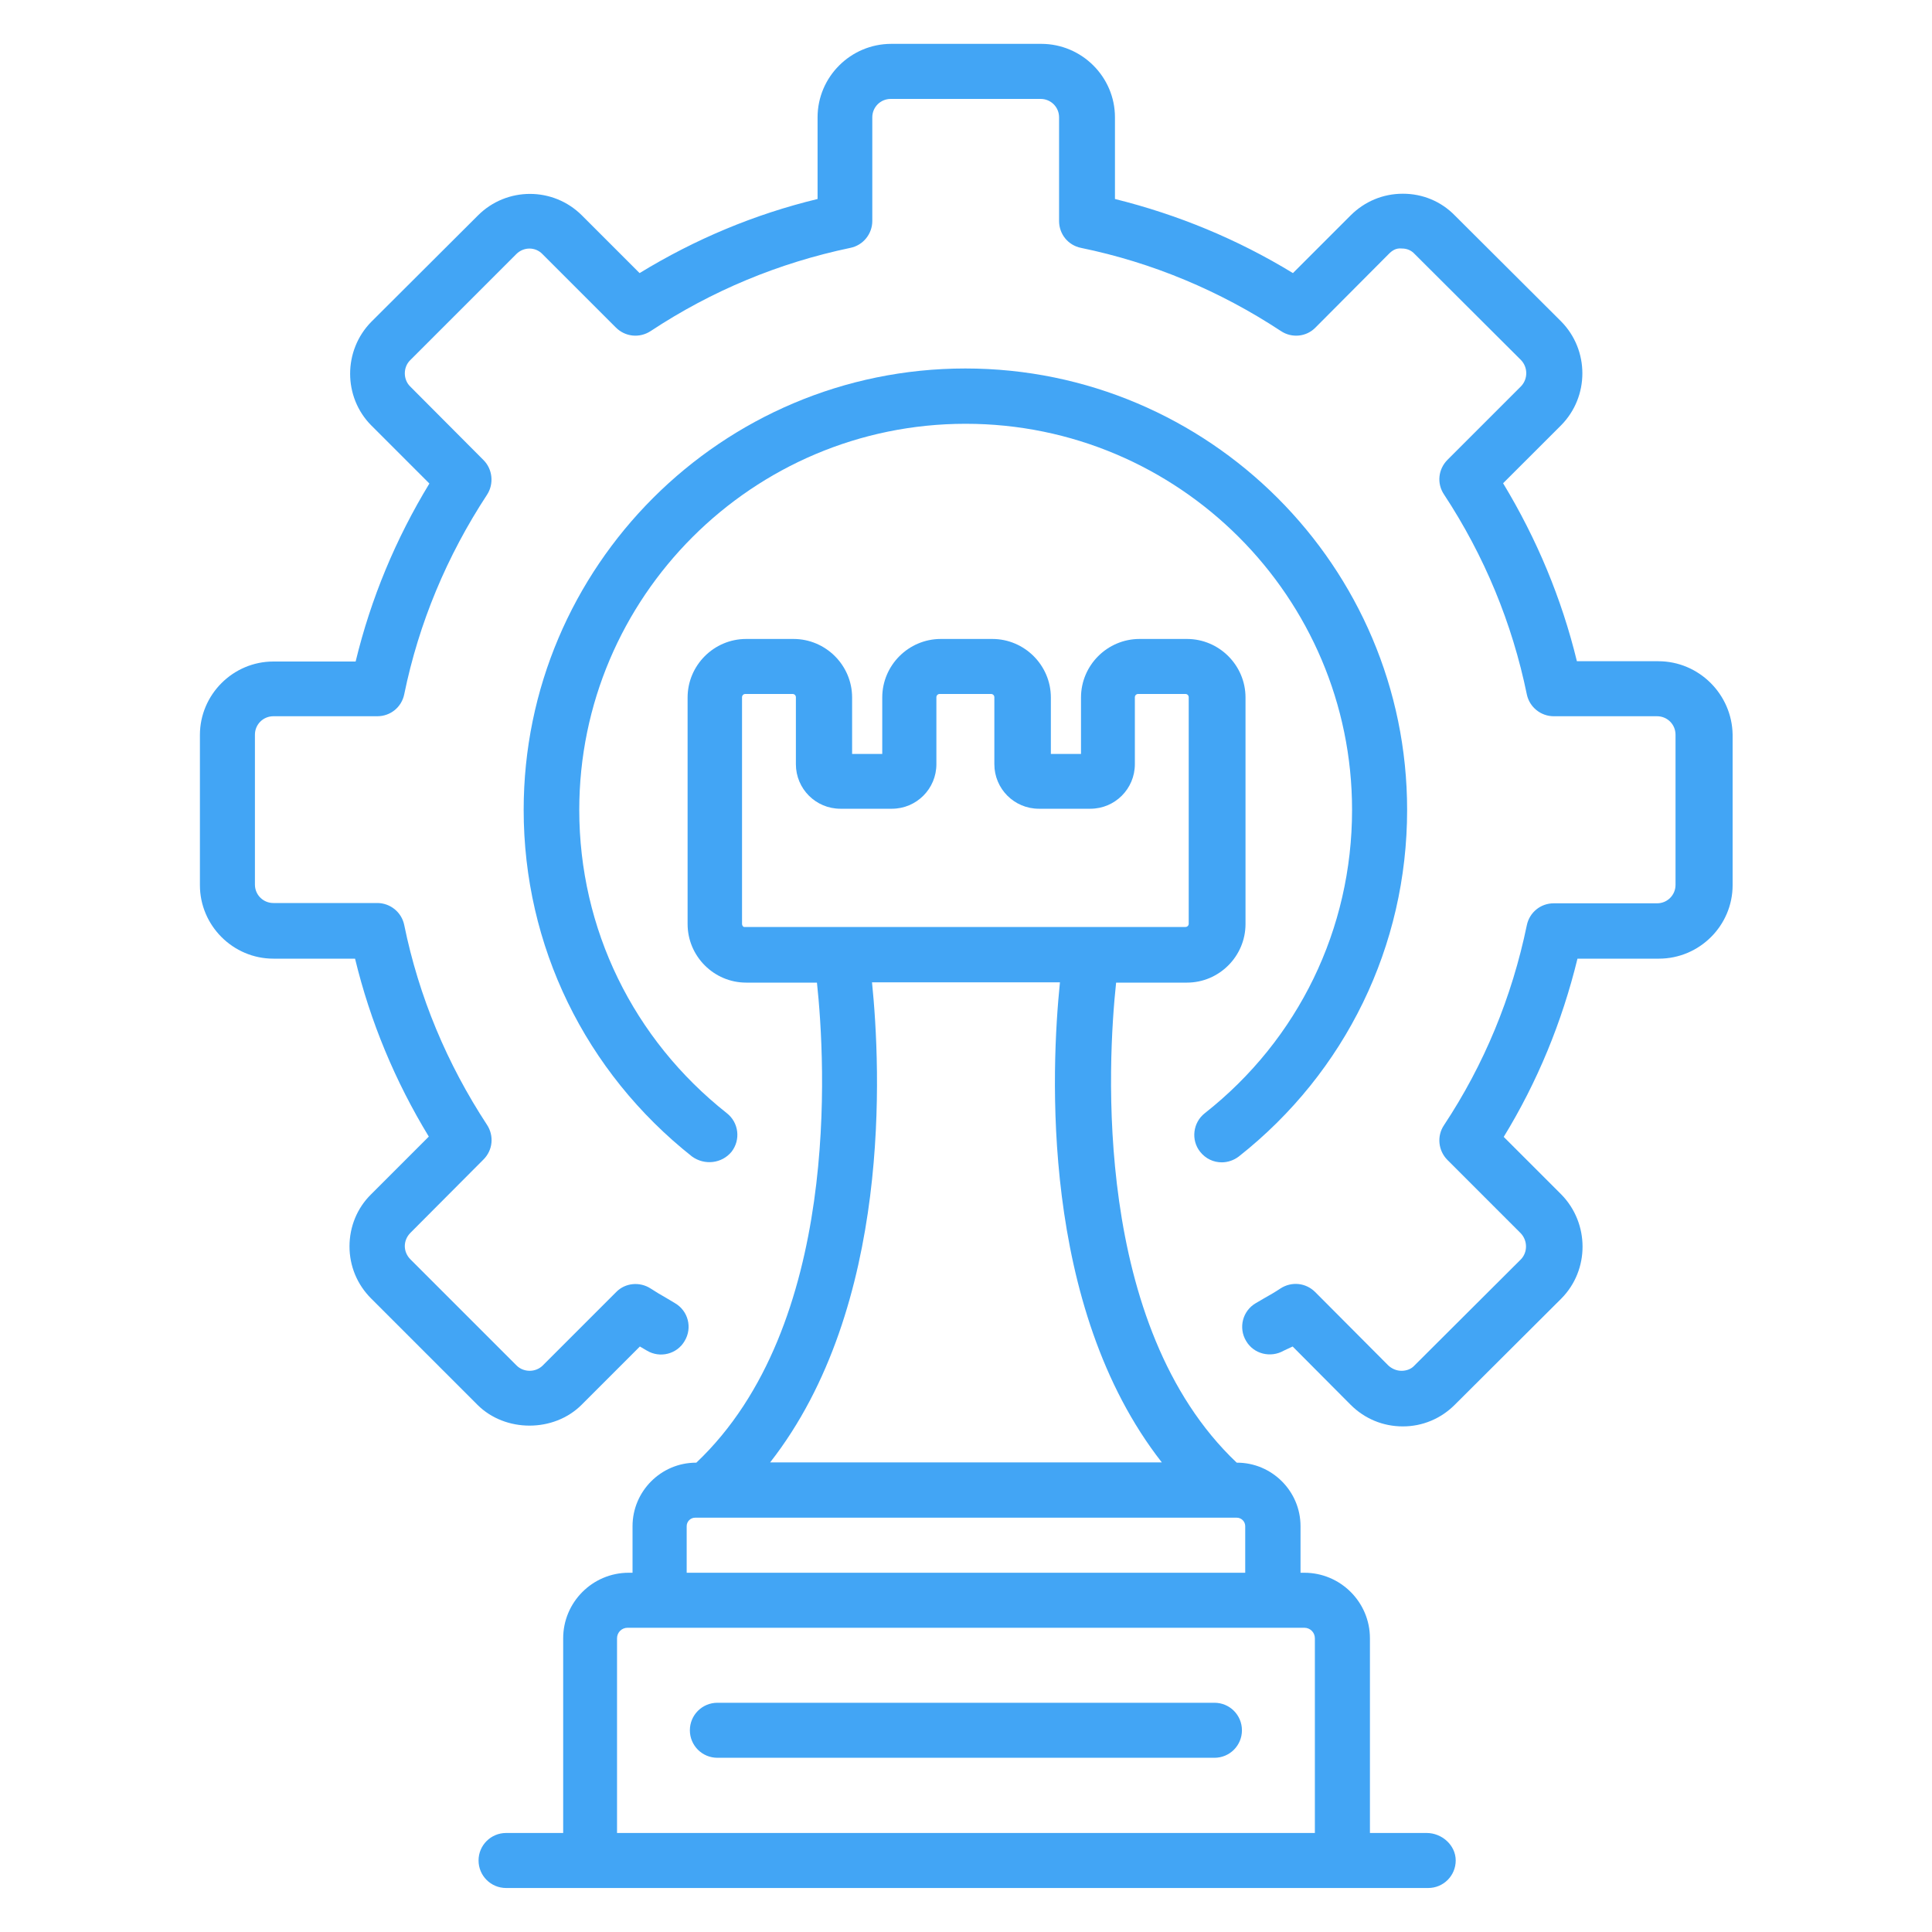<svg width="40" height="40" viewBox="0 0 40 40" fill="none" xmlns="http://www.w3.org/2000/svg">
<path d="M29.538 37.95H28.363V33.919C28.363 33.168 27.751 32.562 27.005 32.562H26.926V31.598C26.926 30.871 26.332 30.283 25.611 30.283H25.605C22.617 27.453 22.932 21.986 23.108 20.344H24.575C25.241 20.344 25.787 19.798 25.787 19.131V14.441C25.787 13.774 25.241 13.229 24.575 13.229H23.593C22.926 13.229 22.381 13.774 22.381 14.441V15.61H21.757V14.441C21.757 13.774 21.211 13.229 20.545 13.229H19.478C18.811 13.229 18.266 13.774 18.266 14.441V15.61H17.642V14.441C17.642 13.774 17.096 13.229 16.429 13.229H15.448C14.781 13.229 14.236 13.774 14.236 14.441V19.131C14.236 19.798 14.781 20.344 15.448 20.344H16.914C17.09 21.986 17.411 27.447 14.417 30.283H14.411C13.684 30.283 13.096 30.877 13.096 31.598V32.562H13.017C12.266 32.562 11.66 33.174 11.66 33.919V37.95H10.478C10.163 37.95 9.908 38.204 9.908 38.519C9.908 38.835 10.163 39.089 10.478 39.089H12.229H27.817H29.569C29.884 39.089 30.139 38.835 30.139 38.519C30.139 38.204 29.854 37.95 29.538 37.95ZM15.363 19.125V14.435C15.363 14.398 15.393 14.368 15.429 14.368H16.411C16.448 14.368 16.478 14.398 16.478 14.435V15.822C16.478 16.331 16.89 16.744 17.399 16.744H18.466C18.975 16.744 19.387 16.331 19.387 15.822V14.435C19.387 14.398 19.417 14.368 19.454 14.368H20.52C20.557 14.368 20.587 14.398 20.587 14.435V15.822C20.587 16.331 20.999 16.744 21.508 16.744H22.575C23.084 16.744 23.496 16.331 23.496 15.822V14.435C23.496 14.398 23.526 14.368 23.563 14.368H24.545C24.581 14.368 24.611 14.398 24.611 14.435V19.125C24.611 19.162 24.581 19.192 24.545 19.192H22.575H17.387H15.417C15.393 19.198 15.363 19.168 15.363 19.125ZM18.054 20.338H21.945C21.763 22.119 21.526 27.047 24.054 30.277H15.945C18.472 27.047 18.235 22.119 18.054 20.338ZM14.217 31.598C14.217 31.501 14.296 31.422 14.393 31.422H25.605C25.702 31.422 25.781 31.501 25.781 31.598V32.562H14.217V31.598ZM12.775 37.95V33.919C12.775 33.798 12.872 33.701 12.993 33.701H13.648H26.351H27.005C27.126 33.701 27.223 33.798 27.223 33.919V37.95H12.775Z" fill="#42A5F5"/>
<path d="M25.144 35.254H14.853C14.538 35.254 14.283 35.508 14.283 35.824C14.283 36.139 14.538 36.393 14.853 36.393H25.144C25.459 36.393 25.713 36.139 25.713 35.824C25.713 35.508 25.459 35.254 25.144 35.254Z" fill="#42A5F5"/>
<path d="M34.333 13.69H32.648C32.333 12.393 31.817 11.157 31.12 10.005L32.321 8.805C32.908 8.211 32.908 7.248 32.321 6.654L30.12 4.46C29.836 4.169 29.454 4.011 29.048 4.011H29.042C28.636 4.011 28.254 4.169 27.963 4.46L26.769 5.654C25.617 4.951 24.381 4.442 23.084 4.12V2.429C23.084 1.593 22.399 0.908 21.557 0.908H18.454C17.611 0.908 16.927 1.593 16.927 2.429V4.12C15.623 4.435 14.393 4.951 13.242 5.654L12.048 4.46C11.454 3.866 10.49 3.866 9.896 4.46L7.69 6.66C7.102 7.254 7.102 8.223 7.69 8.811L8.89 10.011C8.193 11.157 7.678 12.393 7.363 13.696H5.66C4.824 13.696 4.139 14.381 4.139 15.217V18.326C4.139 19.163 4.824 19.848 5.66 19.848H7.351C7.666 21.151 8.181 22.387 8.878 23.532L7.684 24.726C7.393 25.011 7.236 25.399 7.236 25.805C7.236 26.211 7.393 26.593 7.684 26.884L9.884 29.084C10.46 29.66 11.466 29.66 12.042 29.084L13.248 27.878L13.393 27.963C13.666 28.126 14.018 28.035 14.175 27.763C14.339 27.49 14.248 27.139 13.975 26.981L13.793 26.872C13.684 26.811 13.575 26.745 13.472 26.678C13.248 26.532 12.945 26.557 12.757 26.751L11.236 28.272C11.09 28.417 10.842 28.417 10.696 28.272L8.496 26.072C8.424 25.999 8.381 25.902 8.381 25.799C8.381 25.696 8.424 25.599 8.496 25.526L10.011 24.005C10.205 23.811 10.23 23.514 10.084 23.29C9.254 22.023 8.672 20.636 8.369 19.151C8.314 18.884 8.078 18.696 7.811 18.696H5.66C5.448 18.696 5.278 18.526 5.278 18.314V15.211C5.278 14.999 5.448 14.829 5.66 14.829H7.811C8.084 14.829 8.314 14.642 8.369 14.375C8.672 12.896 9.254 11.508 10.084 10.242C10.23 10.017 10.199 9.714 10.011 9.526L8.49 7.999C8.345 7.854 8.345 7.605 8.49 7.46L10.69 5.26C10.842 5.108 11.084 5.108 11.23 5.26L12.751 6.781C12.945 6.975 13.242 7.005 13.472 6.854C14.739 6.017 16.127 5.442 17.605 5.132C17.872 5.078 18.06 4.842 18.06 4.575V2.429C18.06 2.217 18.23 2.048 18.442 2.048H21.545C21.757 2.048 21.927 2.217 21.927 2.429V4.575C21.927 4.848 22.114 5.078 22.381 5.132C23.854 5.435 25.248 6.017 26.52 6.854C26.745 7.005 27.048 6.975 27.236 6.781L28.751 5.26C28.823 5.187 28.902 5.132 29.023 5.145C29.127 5.145 29.218 5.181 29.29 5.26L31.49 7.454C31.636 7.605 31.636 7.848 31.49 7.999L29.969 9.52C29.775 9.714 29.745 10.011 29.896 10.236C30.733 11.508 31.308 12.902 31.611 14.375C31.666 14.642 31.902 14.829 32.169 14.829H34.308C34.52 14.829 34.69 14.999 34.69 15.211V18.32C34.69 18.532 34.52 18.702 34.308 18.702H32.169C31.896 18.702 31.666 18.89 31.611 19.157C31.302 20.648 30.727 22.041 29.896 23.296C29.745 23.52 29.775 23.823 29.969 24.017L31.484 25.532C31.63 25.684 31.63 25.926 31.49 26.072L29.284 28.272C29.218 28.345 29.12 28.381 29.017 28.381C28.914 28.381 28.817 28.338 28.745 28.272L27.23 26.751C27.036 26.557 26.739 26.526 26.508 26.678C26.399 26.751 26.284 26.817 26.175 26.878L25.999 26.981C25.727 27.139 25.636 27.49 25.799 27.763C25.957 28.035 26.308 28.12 26.581 27.963L26.763 27.878L27.963 29.084C28.254 29.375 28.636 29.532 29.042 29.532H29.048C29.454 29.532 29.836 29.369 30.12 29.084L32.327 26.884C32.914 26.29 32.908 25.326 32.327 24.732L31.133 23.538C31.83 22.399 32.339 21.163 32.66 19.848H34.345C35.187 19.848 35.872 19.163 35.872 18.326V15.211C35.86 14.375 35.175 13.69 34.333 13.69Z" fill="#42A5F5"/>
<path d="M15.145 23.847C15.339 23.599 15.296 23.241 15.048 23.047C13.108 21.514 11.993 19.229 11.993 16.768C11.993 12.362 15.581 8.774 19.993 8.774C24.405 8.774 27.993 12.362 27.993 16.768C27.993 19.229 26.884 21.52 24.945 23.047C24.696 23.241 24.654 23.605 24.848 23.847C24.963 23.992 25.127 24.065 25.296 24.065C25.418 24.065 25.545 24.023 25.648 23.944C27.86 22.199 29.133 19.58 29.133 16.768C29.133 11.732 25.03 7.629 19.987 7.629C14.945 7.629 10.842 11.726 10.842 16.768C10.842 19.58 12.114 22.192 14.327 23.944C14.587 24.132 14.945 24.09 15.145 23.847Z" fill="#42A5F5"/>
</svg>
